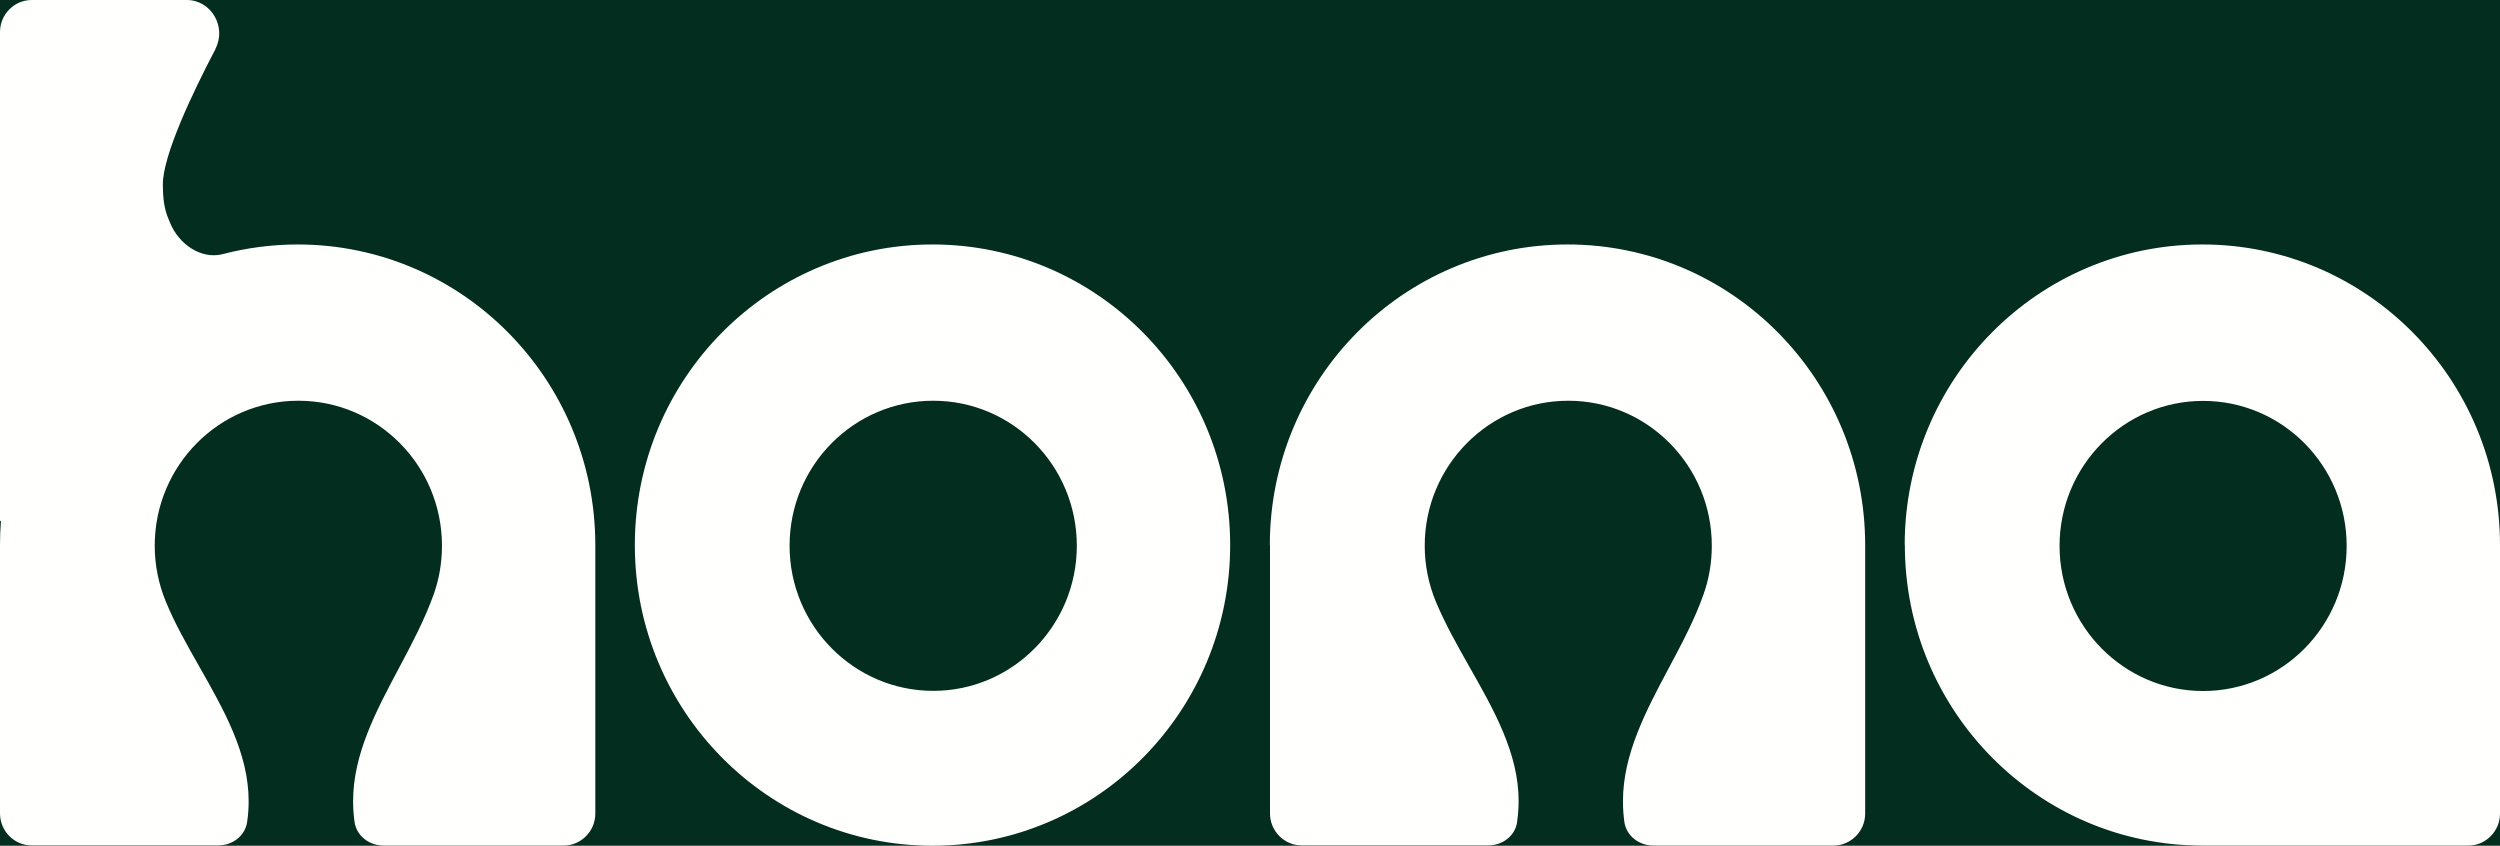 <svg width="136" height="46" viewBox="0 0 136 46" fill="none" xmlns="http://www.w3.org/2000/svg">
<rect x="0" y="0" width="136" height="46" fill="#808080" stroke="none"/>
<g clip-path="url(#clip0_2293_546)">
<rect width="136" height="46" fill="#032D1F"/>
<path fill-rule="evenodd" clip-rule="evenodd" d="M11.717 2.66C12.342 1.465 11.492 0 10.159 0H1.725C0.775 0 0 0.783 0 1.742V28.316C0 28.316 0.008 28.341 0.025 28.341C0.042 28.341 0.05 28.349 0.05 28.366C0.017 28.787 0 29.216 0 29.645V44.249C0 45.209 0.775 45.992 1.725 45.992H11.867C12.634 45.992 13.326 45.487 13.443 44.721C13.501 44.342 13.526 43.963 13.526 43.576C13.526 40.983 12.184 38.627 10.851 36.278C10.184 35.1 9.509 33.921 9.017 32.718C8.634 31.783 8.417 30.756 8.417 29.688C8.417 25.327 11.917 21.8 16.234 21.8C20.551 21.8 24.043 25.336 24.043 29.688C24.043 30.622 23.885 31.522 23.585 32.356C23.101 33.703 22.41 35.016 21.71 36.329C20.46 38.677 19.209 41.025 19.209 43.584C19.209 43.963 19.235 44.333 19.285 44.704C19.393 45.478 20.093 46 20.868 46H30.66C31.61 46 32.385 45.217 32.385 44.258V29.654C32.385 20.622 25.135 13.299 16.193 13.299C14.784 13.299 13.426 13.484 12.126 13.821C10.942 14.133 9.734 13.282 9.259 12.138C9.259 12.121 9.242 12.095 9.234 12.079C9.042 11.616 8.859 11.195 8.859 10.025C8.859 8.451 10.467 5.059 11.726 2.66H11.717ZM69.079 29.654C69.079 20.622 76.33 13.299 85.272 13.299C94.214 13.299 101.465 20.622 101.465 29.654V44.258C101.465 45.217 100.69 46 99.739 46H89.947C89.172 46 88.472 45.478 88.364 44.704C88.314 44.333 88.289 43.963 88.289 43.584C88.289 41.025 89.539 38.677 90.789 36.329C91.489 35.016 92.189 33.703 92.664 32.356C92.964 31.522 93.122 30.622 93.122 29.688C93.122 25.327 89.622 21.8 85.314 21.8C81.005 21.8 77.505 25.336 77.505 29.688C77.505 30.765 77.721 31.783 78.105 32.718C78.605 33.921 79.272 35.1 79.938 36.278C81.272 38.627 82.613 40.983 82.613 43.576C82.613 43.963 82.58 44.342 82.53 44.721C82.422 45.487 81.722 45.992 80.955 45.992H70.813C69.863 45.992 69.088 45.209 69.088 44.249V29.645L69.079 29.654ZM50.728 13.299C41.786 13.299 34.535 20.622 34.535 29.654C34.535 38.685 41.786 46.008 50.728 46.008C59.67 46.008 66.921 38.685 66.921 29.654C66.921 20.622 59.67 13.299 50.728 13.299ZM50.77 21.8C55.087 21.8 58.579 25.336 58.579 29.688C58.579 34.039 55.078 37.583 50.77 37.583C46.461 37.583 42.953 34.048 42.953 29.688C42.953 25.327 46.453 21.8 50.77 21.8ZM103.615 29.654C103.615 20.622 110.865 13.299 119.807 13.299C128.75 13.299 136 20.622 136 29.654V44.258C136 45.217 135.225 46 134.275 46H119.816C110.873 46 103.623 38.677 103.623 29.645L103.615 29.654ZM127.658 29.696C127.658 25.336 124.158 21.809 119.849 21.809C115.54 21.809 112.04 25.344 112.04 29.696C112.04 34.048 115.54 37.591 119.849 37.591C124.158 37.591 127.658 34.056 127.658 29.696Z" fill="#FFFFFD"/>
</g>
<defs>
<clipPath id="clip0_2293_546">
<rect width="136" height="46" fill="white"/>
</clipPath>
</defs>
</svg>
